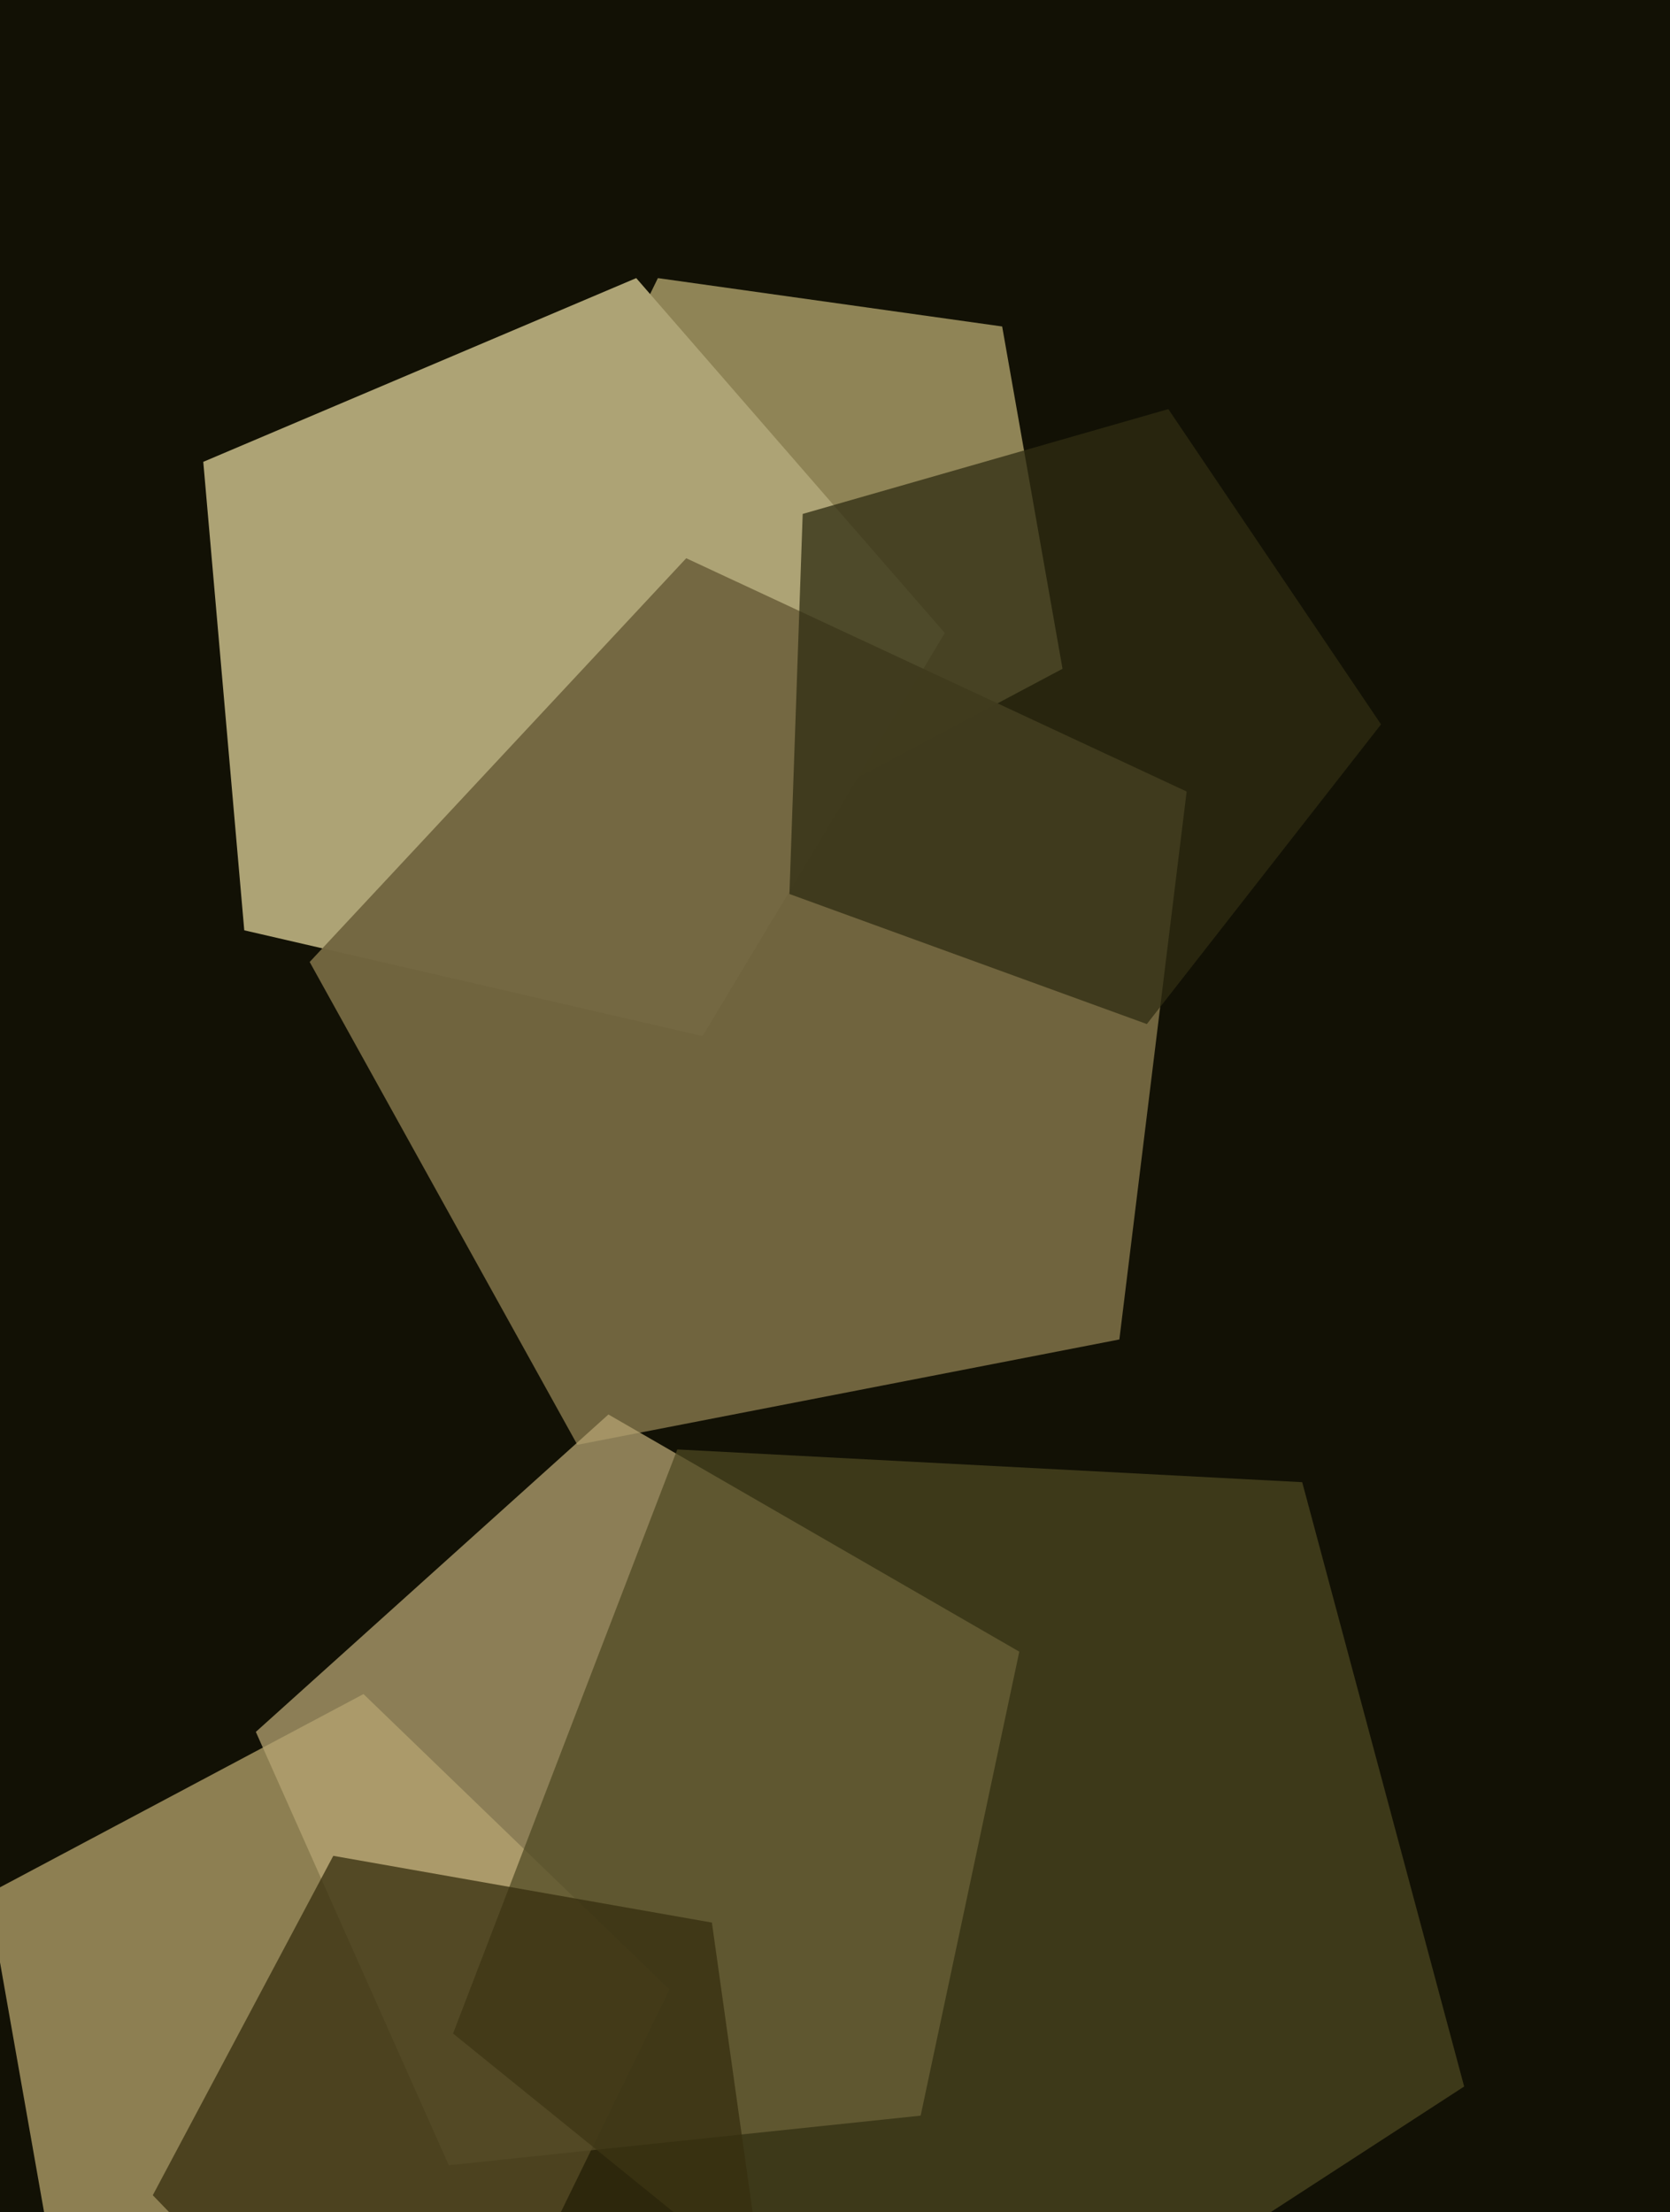 <svg xmlns="http://www.w3.org/2000/svg" width="480px" height="636px">
  <rect width="480" height="636" fill="rgb(18,17,5)"/>
  <polygon points="305.397,192.262 217.17,239.173 145.291,169.76 189.095,79.949 288.046,93.856" fill="rgba(144,133,87,0.996)"/>
  <polygon points="201.934,297.858 70.208,267.447 58.426,132.771 182.869,79.947 271.562,181.977" fill="rgba(173,163,117,1.0)"/>
  <polygon points="321.733,385.07 165.947,415.352 89.006,276.548 197.241,160.48 341.074,227.551" fill="rgba(115,103,64,0.965)"/>
  <polygon points="138.825,681.827 17.756,664.811 -3.475,544.409 104.474,487.012 192.42,571.941" fill="rgba(147,133,87,0.949)"/>
  <polygon points="264.619,608.205 129,622.459 73.535,497.882 174.875,406.635 292.971,474.819" fill="rgba(181,164,114,0.745)"/>
  <polygon points="396.943,208.246 329.634,294.397 226.9,257.005 230.715,147.743 335.808,117.609" fill="rgba(47,44,18,0.749)"/>
  <polygon points="420.838,599.83 269.993,697.79 130.213,584.599 194.67,416.683 374.286,426.097" fill="rgba(78,73,34,0.722)"/>
  <polygon points="219.997,662.13 120.677,710.572 43.915,631.082 95.793,533.513 204.618,552.702" fill="rgba(55,47,15,0.753)"/>
</svg>